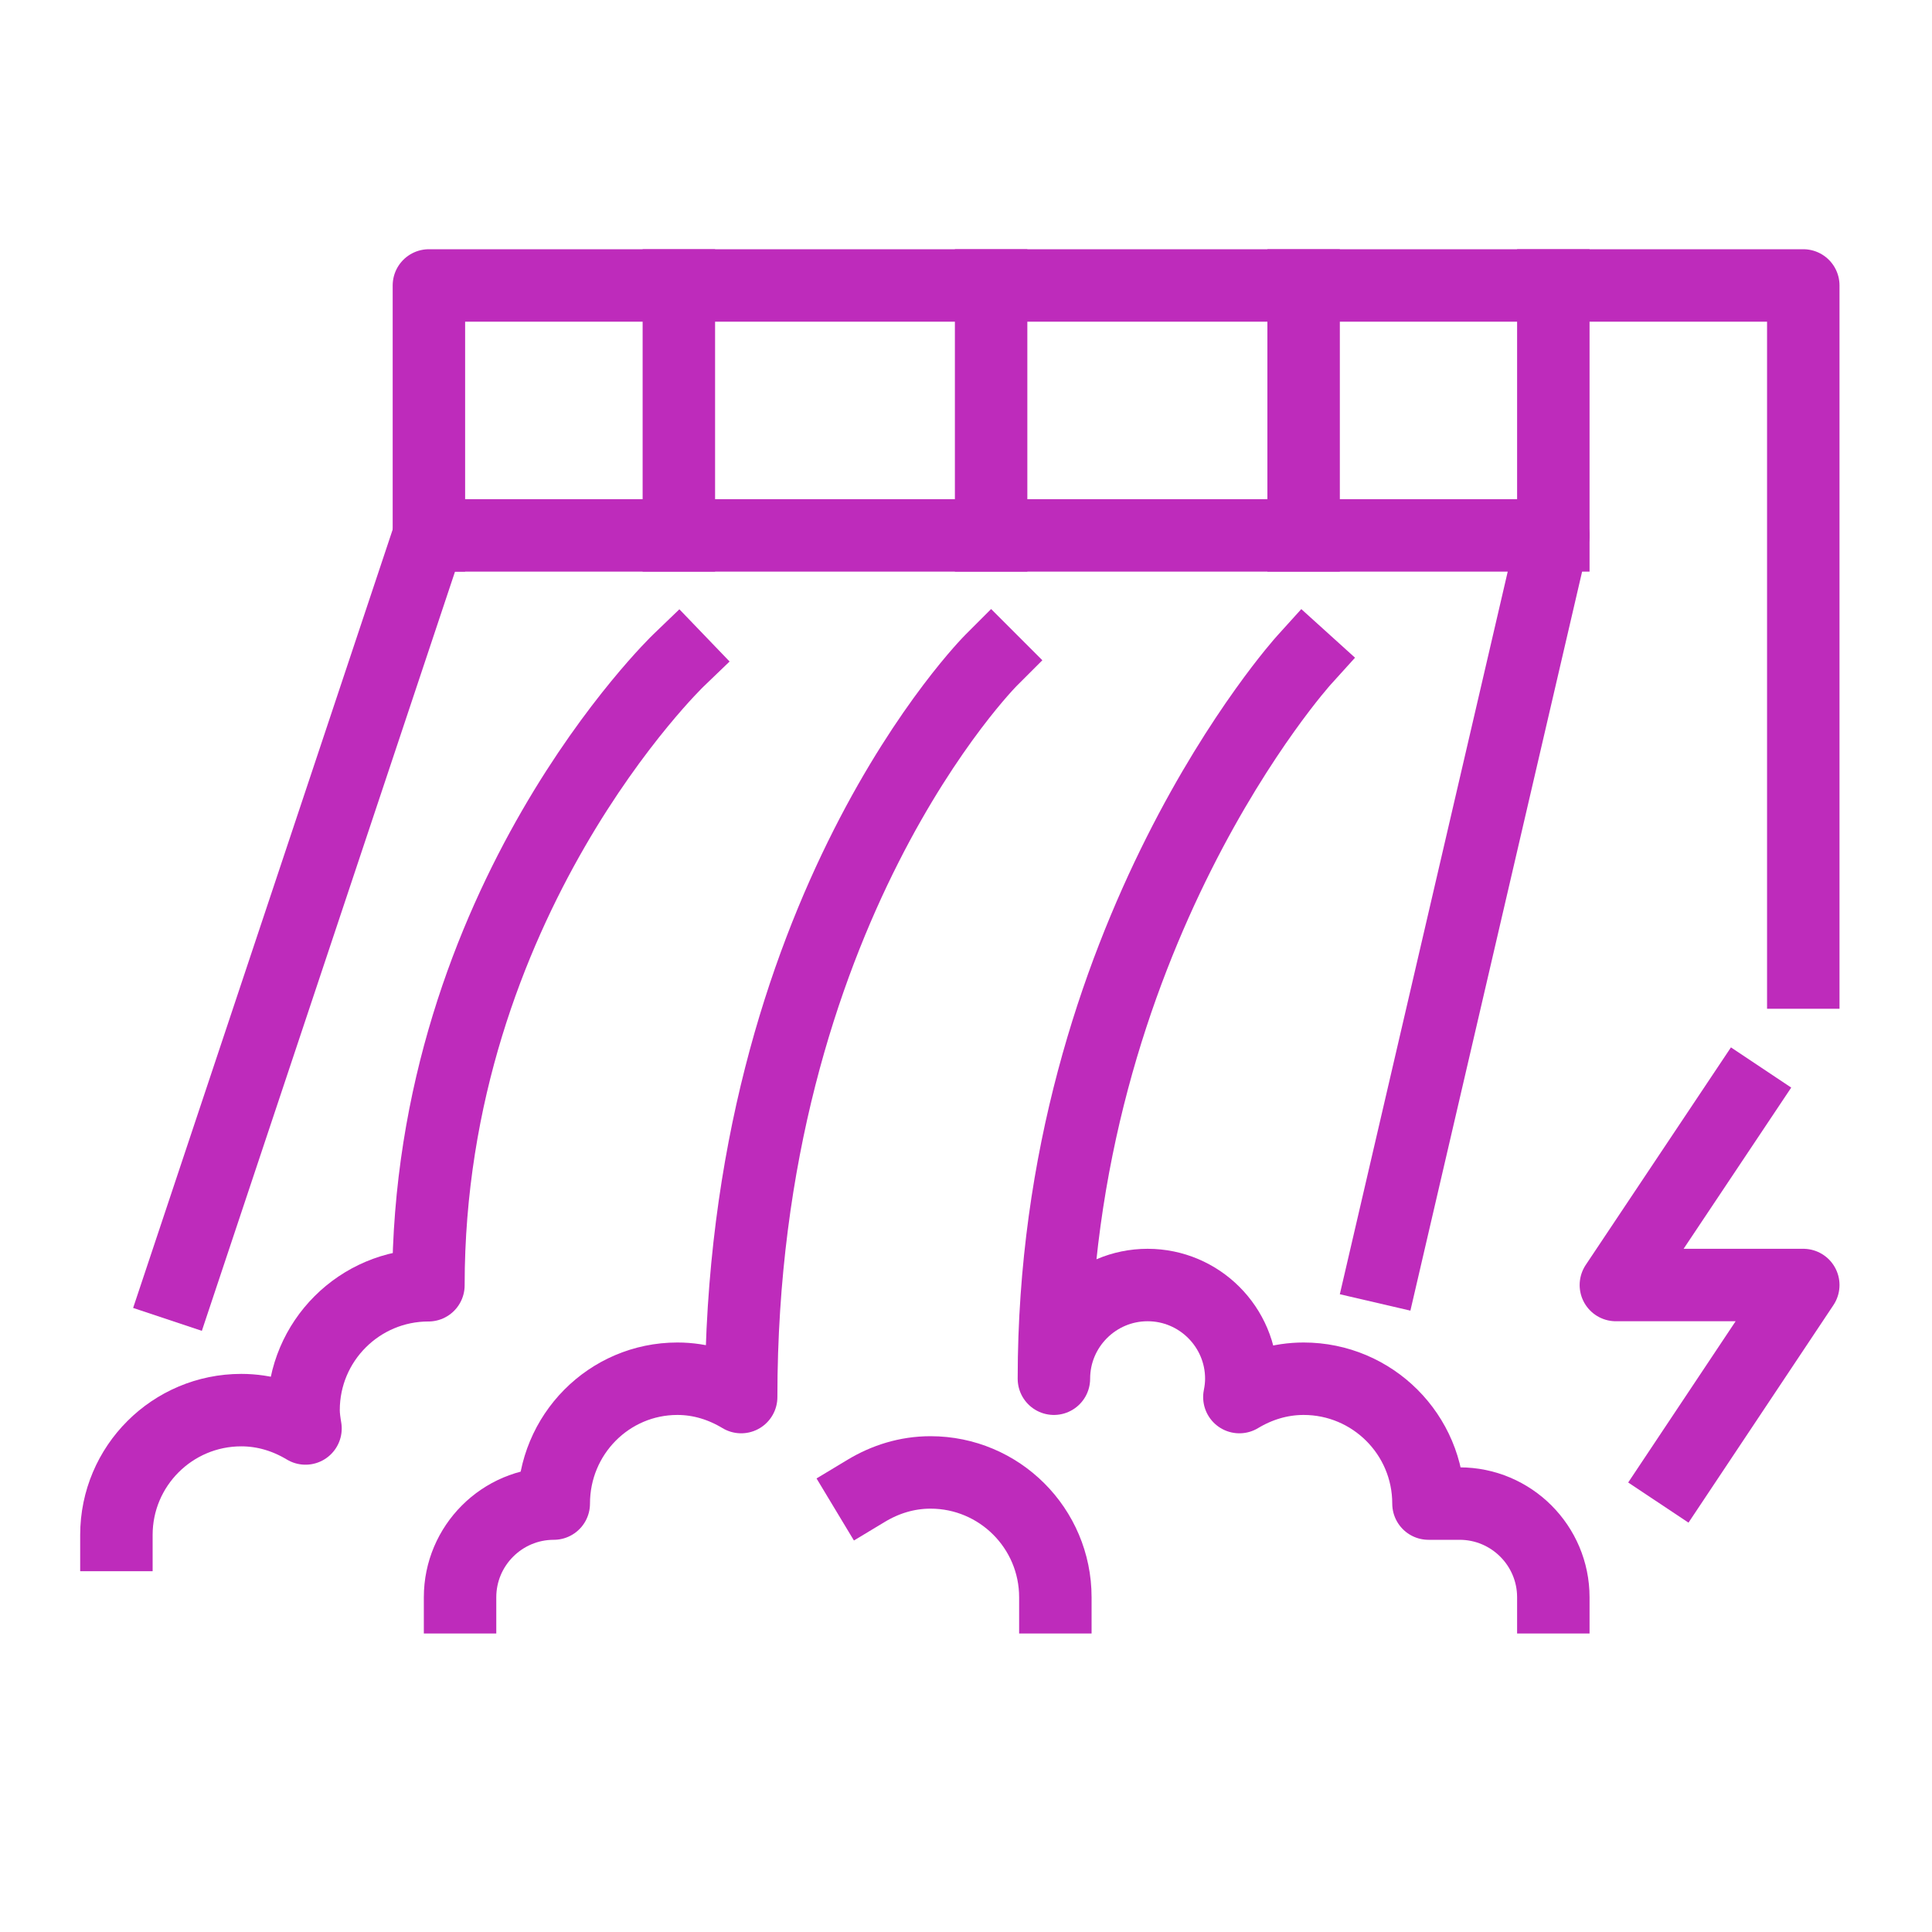 <?xml version="1.0" encoding="UTF-8"?>
<svg id="Layer_1" data-name="Layer 1" xmlns="http://www.w3.org/2000/svg" viewBox="0 0 80 80">
  <defs>
    <style>
      .cls-1 {
        fill: none;
        stroke: #be2bbb;
        stroke-linecap: square;
        stroke-linejoin: round;
        stroke-width: 3px;
      }
    </style>
  </defs>
  <path class="cls-1" d="M43.7,66.14c0-2.86-2.32-5.17-5.17-5.17-.98,0-1.88.29-2.66.76"/>
  <path class="cls-1" d="M4.82,63.56c0-2.86,2.32-5.17,5.17-5.17.98,0,1.88.29,2.66.76-.04-.25-.08-.5-.08-.76,0-2.86,2.32-5.17,5.17-5.17,0-15.92,10.35-25.87,10.35-25.87"/>
  <path class="cls-1" d="M19.05,66.14c0-2.14,1.74-3.88,3.88-3.88,0-2.86,2.29-5.17,5.12-5.17.97,0,1.86.29,2.64.76,0-20.16,10.35-30.51,10.35-30.51"/>
  <path class="cls-1" d="M64.32,66.14c0-2.14-1.74-3.88-3.88-3.88h-1.29c0-2.86-2.32-5.17-5.17-5.17-.98,0-1.88.29-2.66.76.05-.25.08-.5.08-.76,0-2.14-1.74-3.88-3.88-3.88s-3.88,1.74-3.88,3.88c0-18.31,10.35-29.75,10.35-29.75"/>
  <polyline class="cls-1" points="17.76 22.17 17.76 11.82 74.67 11.82 74.67 40.27"/>
  <line class="cls-1" x1="64.32" y1="11.82" x2="64.32" y2="22.17"/>
  <line class="cls-1" x1="28.11" y1="22.17" x2="28.11" y2="11.82"/>
  <line class="cls-1" x1="41.04" y1="22.17" x2="41.04" y2="11.82"/>
  <line class="cls-1" x1="53.98" y1="22.17" x2="53.98" y2="11.82"/>
  <polyline class="cls-1" points="57.28 52.47 64.32 22.17 17.76 22.17 7.41 53.21"/>
  <polyline class="cls-1" points="72.09 45.45 66.91 53.21 74.67 53.21 69.5 60.97"/>
</svg>